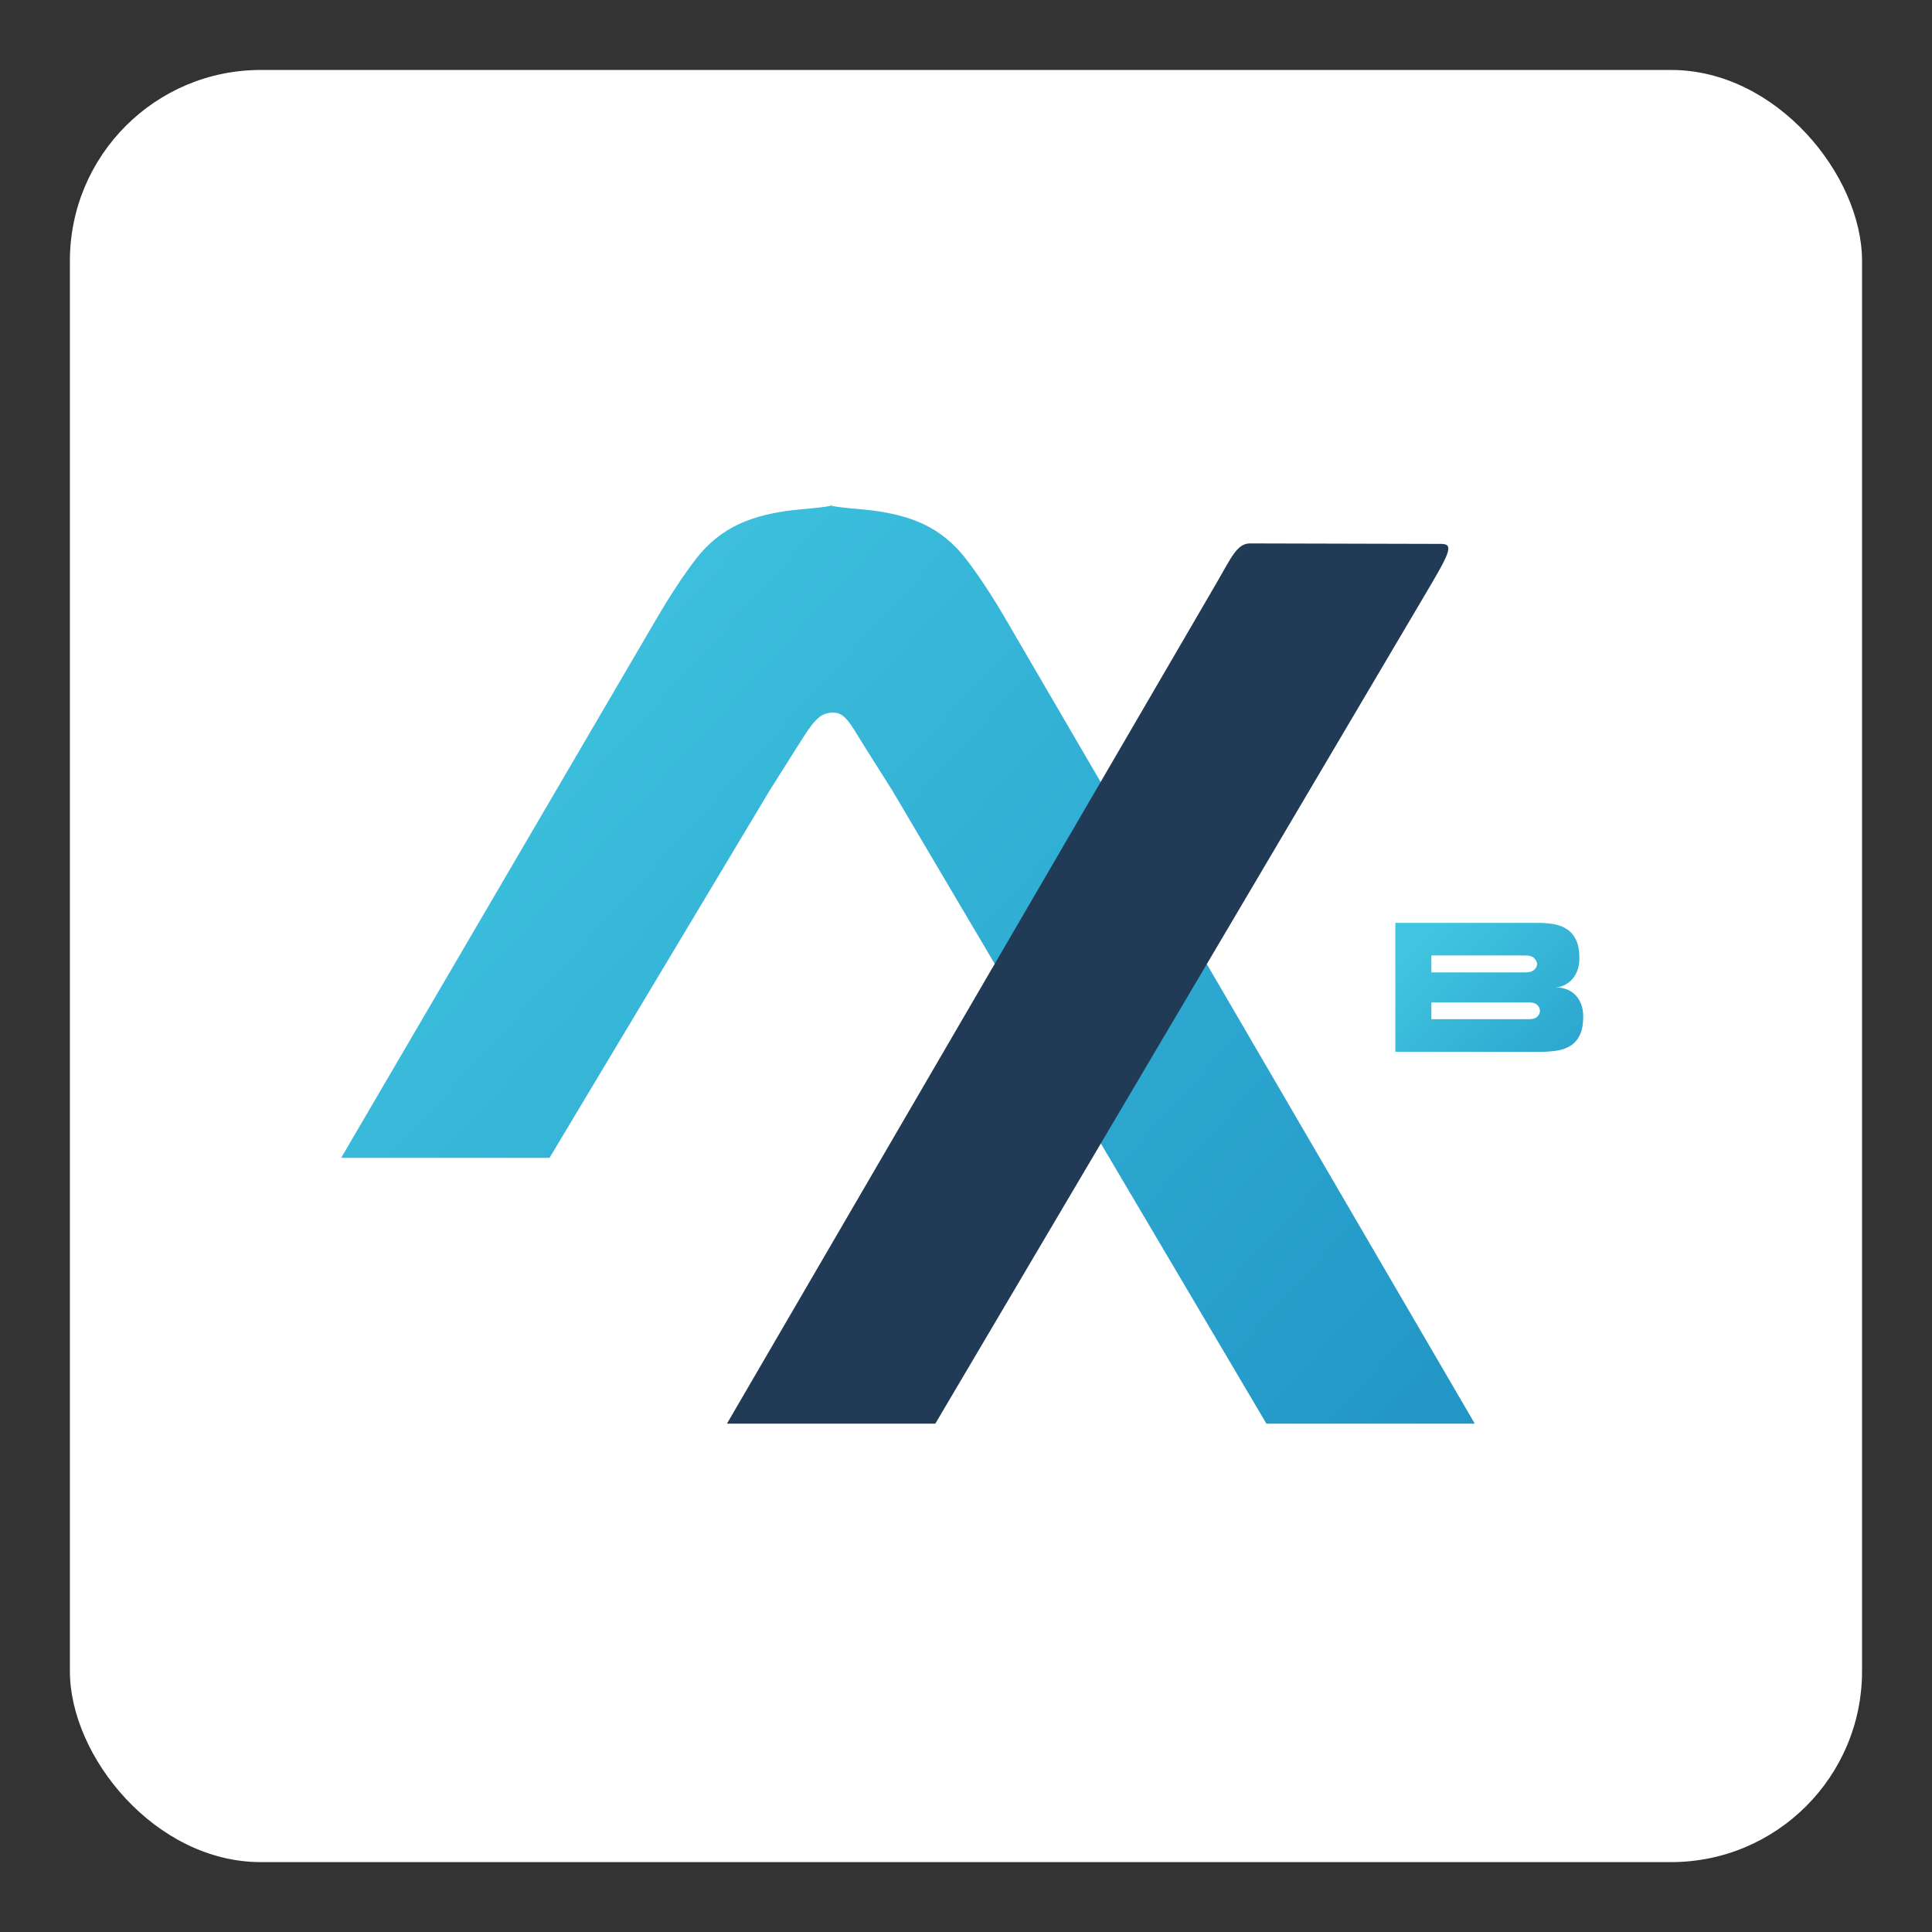 <?xml version="1.0" encoding="UTF-8"?>
<!DOCTYPE svg PUBLIC "-//W3C//DTD SVG 1.1//EN" "http://www.w3.org/Graphics/SVG/1.1/DTD/svg11.dtd">
<!-- Creator: CorelDRAW -->
<svg xmlns="http://www.w3.org/2000/svg" xml:space="preserve" width="297mm" height="297mm" version="1.1" style="shape-rendering:geometricPrecision; text-rendering:geometricPrecision; image-rendering:optimizeQuality; fill-rule:evenodd; clip-rule:evenodd"
viewBox="0 0 29700 29700"
 xmlns:xlink="http://www.w3.org/1999/xlink"
 xmlns:xodm="http://www.corel.com/coreldraw/odm/2003">
 <rect x="0" y="0" width="29700" height="29700" fill="#333333" stroke="none"/>
 <defs>
  <style type="text/css">
   <![CDATA[
    .fil0 {fill:white}
    .fil2 {fill:#213B56;fill-rule:nonzero}
    .fil1 {fill:url(#id0);fill-rule:nonzero}
    .fil3 {fill:url(#id1);fill-rule:nonzero}
   ]]>
  </style>
  <linearGradient id="id0" gradientUnits="userSpaceOnUse" x1="8823.3" y1="6725.72" x2="28598.48" y2="24826.34">
   <stop offset="0" style="stop-opacity:1; stop-color:#40C5E0"/>
   <stop offset="1" style="stop-opacity:1; stop-color:#1887BE"/>
  </linearGradient>
  <linearGradient id="id1" gradientUnits="objectBoundingBox" xlink:href="#id0" x1="14.868%" y1="11.255%" x2="201.856%" y2="147.277%">
  </linearGradient>
 </defs>
 <g id="Camada_x0020_1">
  <rect class="fil0" x="1074.44" y="1075.5" width="27550.06" height="27550.06" rx="2934.68" ry="2934.68"/>
  <path class="fil1" d="M22671.39 21885.64l-3203.03 0 -5755.62 -9740.92 -424.89 -672.79c-222.63,-352.53 -294.64,-529.78 -503.79,-517.01 -196.23,11.99 -285.31,140.27 -523.23,517.01l-424.89 672.79 -3388.26 5654.31 -3203.02 0 4848.13 -8288.23c230.19,-393.52 437.6,-701.41 615.56,-930.45 177.95,-229.03 394.03,-403.2 648.23,-522.48 254.2,-119.28 575.61,-195.65 964.17,-229.03 1001.06,-86.04 -88.53,-85.25 912.62,0 392.19,33.38 713.6,109.75 964.17,229.03 250.57,119.29 464.84,293.45 642.79,522.48 177.94,229.04 385.83,536.49 615.56,930.45l7215.5 12374.84z"/>
  <path class="fil2" d="M11174.91 21885.64l3203.03 0 7515.71 -12722.37c375.33,-635.34 471.03,-801.52 264.56,-802.04l-2942.24 -7.44c-200.24,-0.5 -290.23,222.49 -508.04,596.5l-7533.02 12935.35z"/>
  <path class="fil3" d="M21450.11 16168.62l0 -1981.67 2191.24 0c90.83,0 174.84,7.08 252.05,21.23 77.2,14.15 144.56,41.05 202.09,80.68 57.52,39.64 102.56,94.84 135.1,165.61 32.55,70.78 48.83,162.78 48.83,276.02 0,75.49 -11.36,141.08 -34.07,196.75 -22.71,55.68 -52.22,101.92 -88.55,138.72 -36.33,36.8 -76.45,64.64 -120.35,83.51 -43.9,18.88 -87.04,28.31 -129.43,28.31 60.55,0 117.32,9.44 170.3,28.31 52.99,18.88 98.78,47.66 137.38,86.35 38.6,38.69 68.88,85.87 90.83,141.55 21.95,55.67 32.92,120.31 32.92,193.92 0,113.24 -16.27,205.24 -48.81,276.02 -32.55,70.77 -77.59,125.5 -135.11,164.19 -57.53,38.69 -125.27,65.11 -203.24,79.27 -77.95,14.15 -161.59,21.23 -250.91,21.23l-2250.27 0zm554.06 -1480.59l0 260.45 1448.71 0c59.03,0 103.32,-13.69 132.83,-41.05 29.52,-27.37 43.9,-57.09 43.15,-89.18 -0.76,-32.08 -15.9,-61.81 -45.42,-89.17 -29.51,-27.37 -73.03,-41.05 -130.56,-41.05l-1448.71 0zm1507.74 979.51c54.51,0 95,-13.21 121.49,-39.63 26.49,-26.43 39.74,-56.15 39.74,-89.18 0,-33.03 -13.62,-62.75 -40.88,-89.17 -27.25,-26.43 -68.11,-39.64 -122.62,-39.64l-1505.47 0 0 257.62 1507.74 0z"/>
  <polygon id="_1" class="fil3" points="24620.02,16168.62 24620.02,14186.95 25174.08,14186.95 25174.08,16168.62 "/>
 </g>
</svg>
